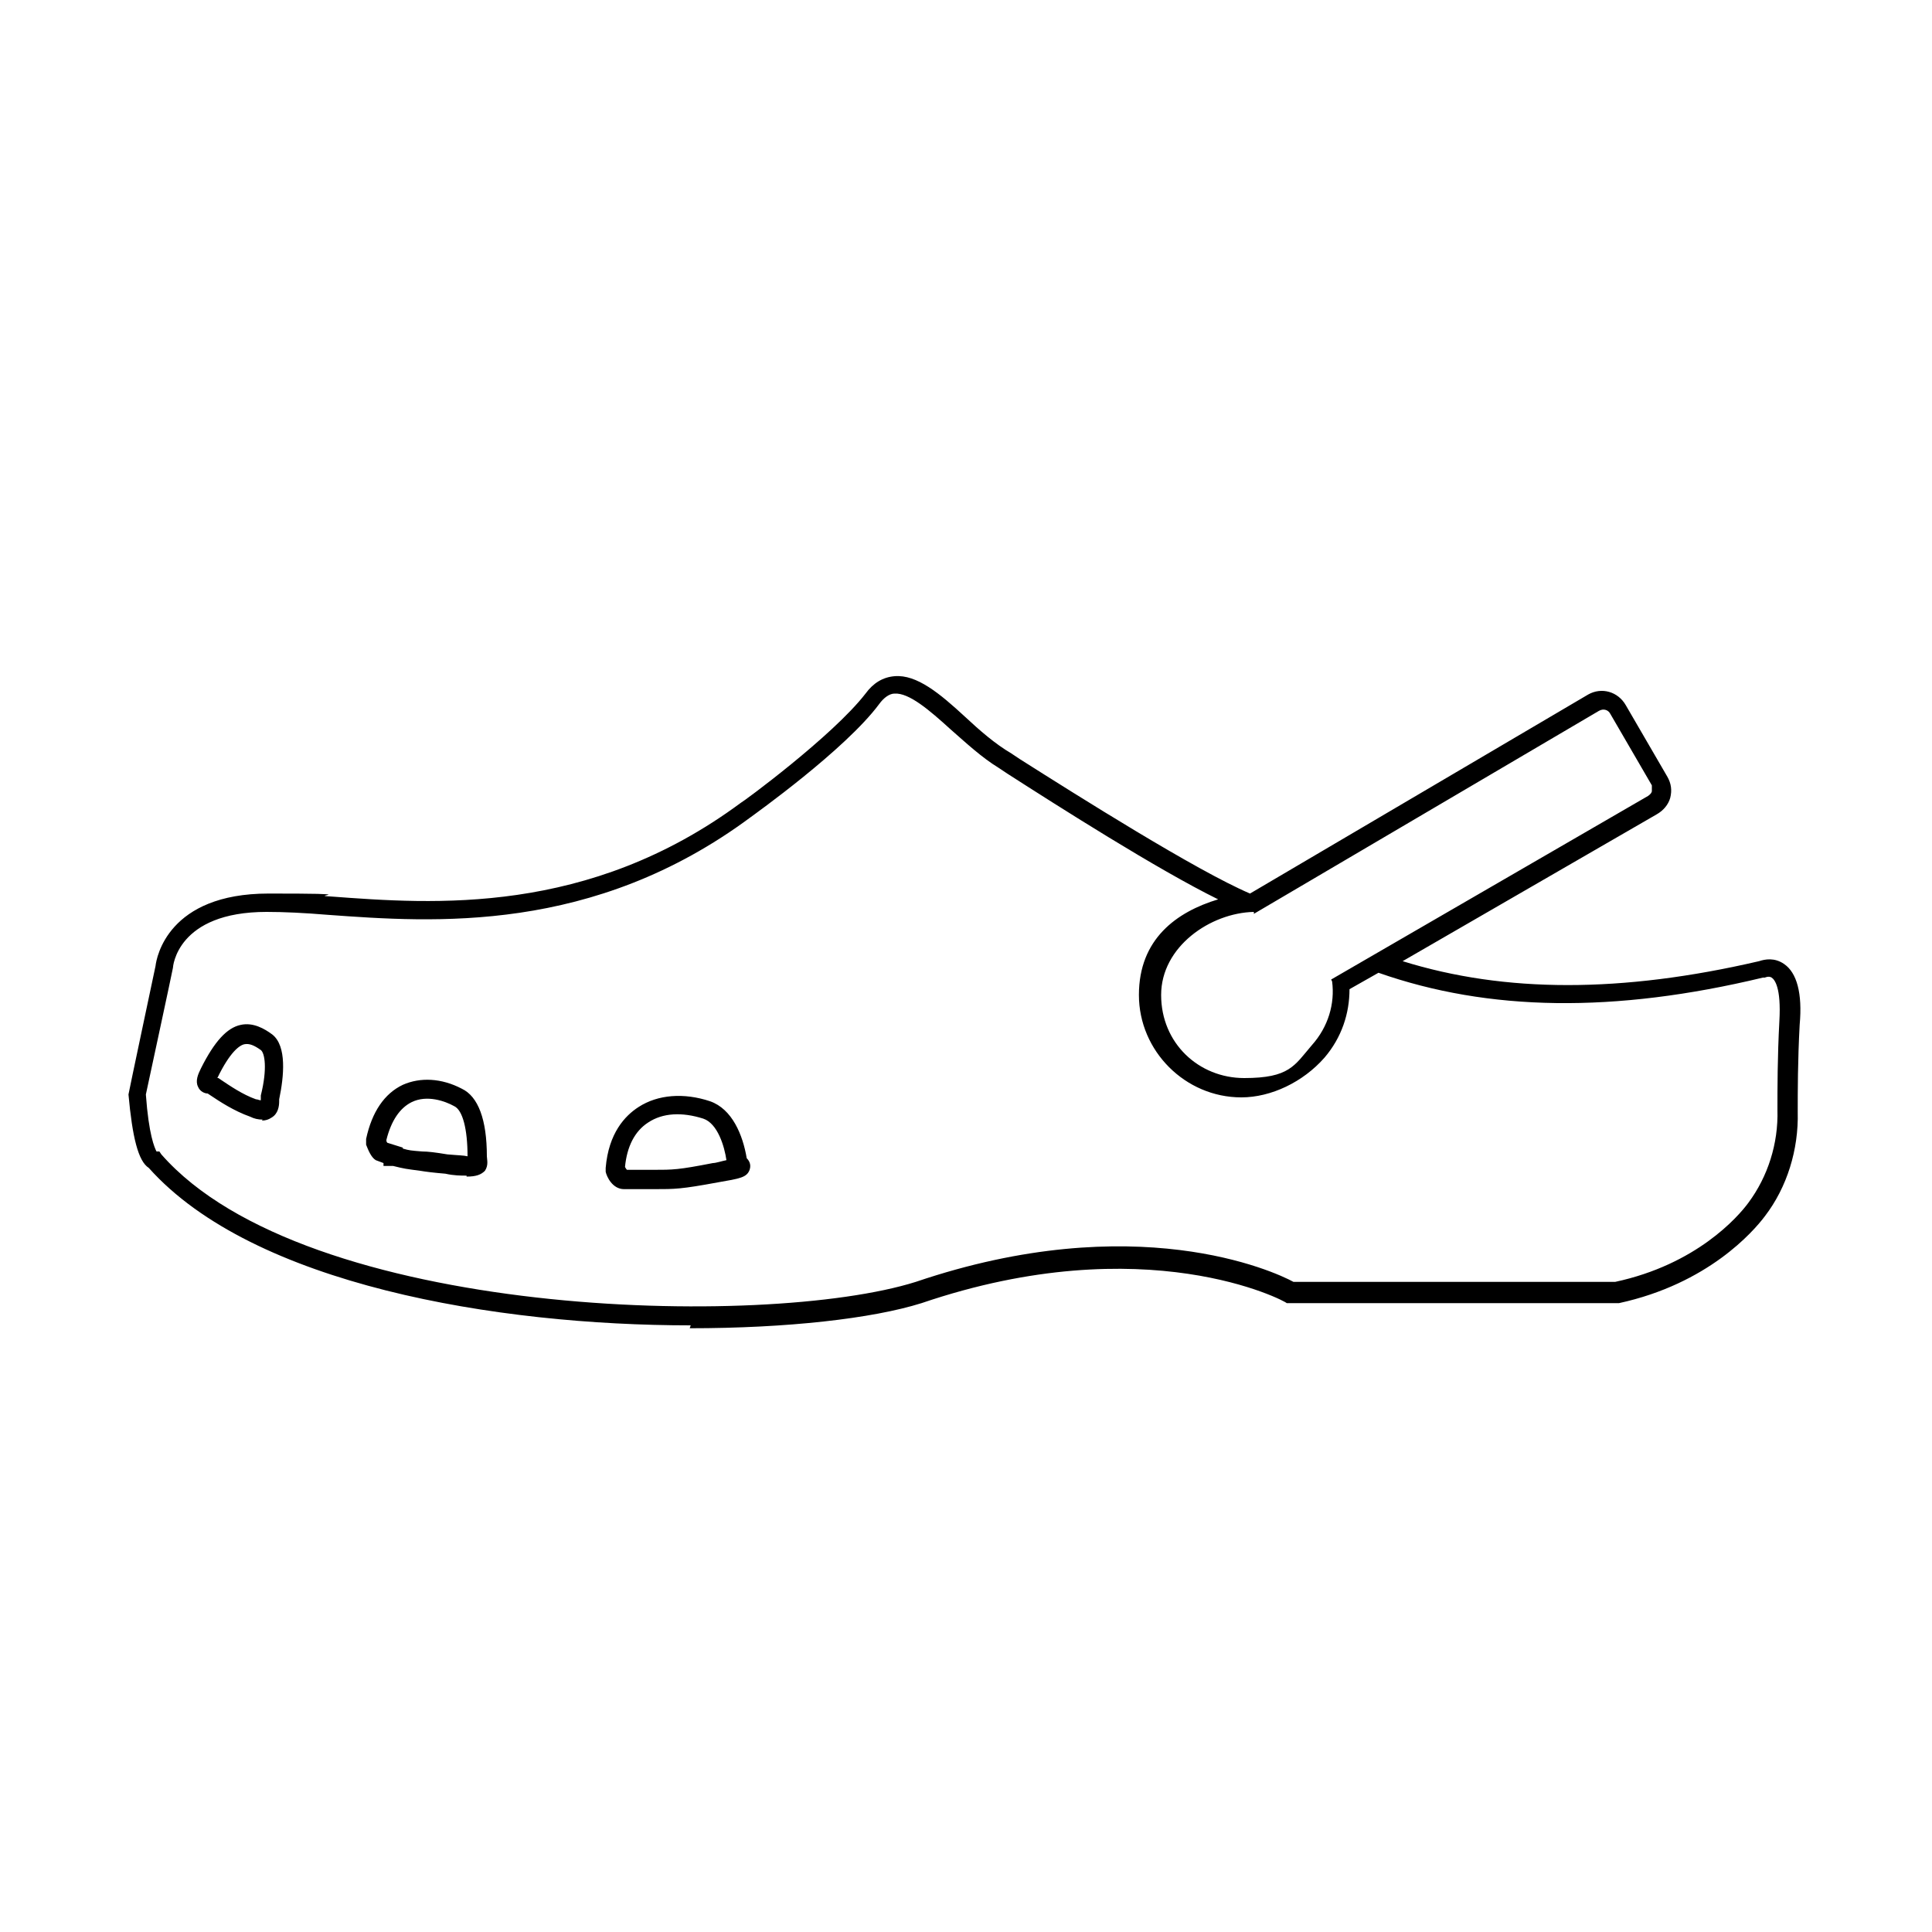 <?xml version="1.0" encoding="UTF-8"?>
<svg id="_レイヤー_1" xmlns="http://www.w3.org/2000/svg" version="1.1" viewBox="0 0 200 200">
  <!-- Generator: Adobe Illustrator 29.6.1, SVG Export Plug-In . SVG Version: 2.1.1 Build 9)  -->
  <path d="M71.5,137.2c-20.1,0-45.3-4.2-56.1-16.3-1.1-.7-1.7-3.2-2.1-7.6h0c0-.1,2.8-13.3,2.8-13.3.1-.9,1.3-7.5,11.7-7.5s4,.2,6.4.3c10.7.8,26.7,2,42.5-9.7.1,0,9.5-6.9,12.9-11.3.8-1.1,1.8-1.7,3-1.8,2.3-.2,4.7,1.8,7.3,4.2,1.5,1.4,3.1,2.8,4.8,3.8l.9.6c6,3.8,18.2,11.5,23.8,13.9l35-20.6c1.4-.8,3.1-.3,3.9,1.1l4.3,7.4c.4.7.5,1.4.3,2.2-.2.7-.7,1.3-1.4,1.7l-26.3,15.2c10.6,3.3,22.7,3.3,36.9,0,.6-.2,1.6-.4,2.6.3,1.3.9,1.9,3,1.6,6.3-.2,3.7-.2,6.9-.2,9,.1,3.9-1.1,7.8-3.4,10.8-1.2,1.6-5.9,7-15.1,9h-.2s-34,0-34,0h-.2c-.1-.2-14.6-7.9-37.8,0-5.1,1.6-13.9,2.6-24,2.6ZM16.5,119.2h0s.2.3.2.3c14.9,17,62.5,18.1,78.1,13.2,22.7-7.7,37.1-1.1,39.1,0h33.3c8.4-1.8,12.7-6.7,13.8-8.2,2-2.7,3.1-6.1,3-9.6,0-2.2,0-5.5.2-9.2.2-3.5-.5-4.3-.8-4.5-.3-.2-.7,0-.7,0h-.2c-15.4,3.7-28.4,3.5-39.8-.5l-3,1.7c0,2.5-.8,5-2.6,7.1-2.2,2.5-5.5,4.1-8.6,4.1-5.8,0-10.6-4.8-10.6-10.6s3.9-8.6,8.2-9.9c-6.3-3.1-16.5-9.6-21.8-13l-.9-.6c-1.8-1.1-3.4-2.6-5-4-2.2-2-4.3-3.8-5.8-3.7-.5,0-1.1.4-1.6,1.1-3.5,4.7-12.9,11.4-13.3,11.7-16.3,12.1-32.8,10.9-43.8,10.1-2.4-.2-4.5-.3-6.3-.3-9.3,0-9.7,5.7-9.7,5.8h0c0,.1-2.8,13.1-2.8,13.1.3,4.2.9,5.5,1.1,5.9ZM16.6,119.3h0ZM129.8,94.4h0c-4.5.1-9.6,3.6-9.6,8.6s3.9,8.6,8.6,8.6,5.2-1.3,7-3.4c1.7-1.9,2.4-4.3,2.1-6.6h0s-.1-.2-.1-.2l32.8-19c.3-.2.4-.4.4-.5,0-.2,0-.4,0-.6l-4.3-7.4c-.2-.4-.7-.6-1.2-.3l-35.7,21h0ZM67.6,123.1h-3c-1.2,0-1.8-1.3-1.9-1.8v-.2c0,0,0-.2,0-.2.3-3.6,2-5.4,3.4-6.3,2-1.3,4.7-1.5,7.4-.6,2.3.8,3.4,3.5,3.8,5.9.2.2.5.6.3,1.2-.3.8-1,.9-3.3,1.3-3.8.7-4.4.7-6.6.7ZM64.8,121.1h2.8c2.1,0,2.6,0,6.2-.7.3,0,.9-.2,1.4-.3-.2-1.4-.9-3.8-2.4-4.3-2.2-.7-4.2-.6-5.7.4-1.4.9-2.2,2.5-2.4,4.6,0,0,.1.2.2.3ZM48.3,121.7c-.6,0-1.3,0-2.2-.2-1.2-.1-2-.2-2.6-.3-1.5-.2-1.6-.2-2.8-.5h-.2c0,0-.8,0-.8,0v-.3s-.8-.3-.8-.3c-.5-.3-.8-1.1-1-1.6v-.3c0,0,0-.3,0-.3.6-2.8,1.9-4.7,3.8-5.6,1.8-.8,4-.7,6.1.4,1.7.8,2.6,3.2,2.6,7h0c0,.3.2.9-.2,1.5-.4.4-.9.6-1.9.6ZM41.7,118.9c.7.2.8.2,2,.3.6,0,1.4.1,2.6.3,1.1.1,1.7.1,2.1.2,0,0,0,0,0,0,0-2.8-.5-4.8-1.4-5.2-.9-.5-2.8-1.2-4.4-.4-1.2.6-2.1,1.9-2.6,3.9,0,.1,0,.2.1.3l1.6.5h0ZM27.2,115.9c-.5,0-.9-.1-1.3-.3-1.7-.6-3.2-1.6-4.1-2.2l-.3-.2c-.3,0-.8-.2-1-.7-.3-.6,0-1.3.3-1.9,1.4-2.8,2.7-4.2,4.1-4.5,1.3-.3,2.5.4,3.3,1,1.5,1.2,1.2,4.3.7,6.7v.2c0,.5-.1,1.3-.8,1.7-.3.2-.6.3-1,.3ZM22.6,111.6l.3.2c.9.6,2.2,1.5,3.6,2,.2,0,.3.1.5.1,0,0,0,0,0-.1v-.4c.7-2.8.4-4.4,0-4.7-.7-.5-1.2-.7-1.7-.6-.5.1-1.5.8-2.8,3.5,0,0,0,0,0,0Z"/>
</svg>